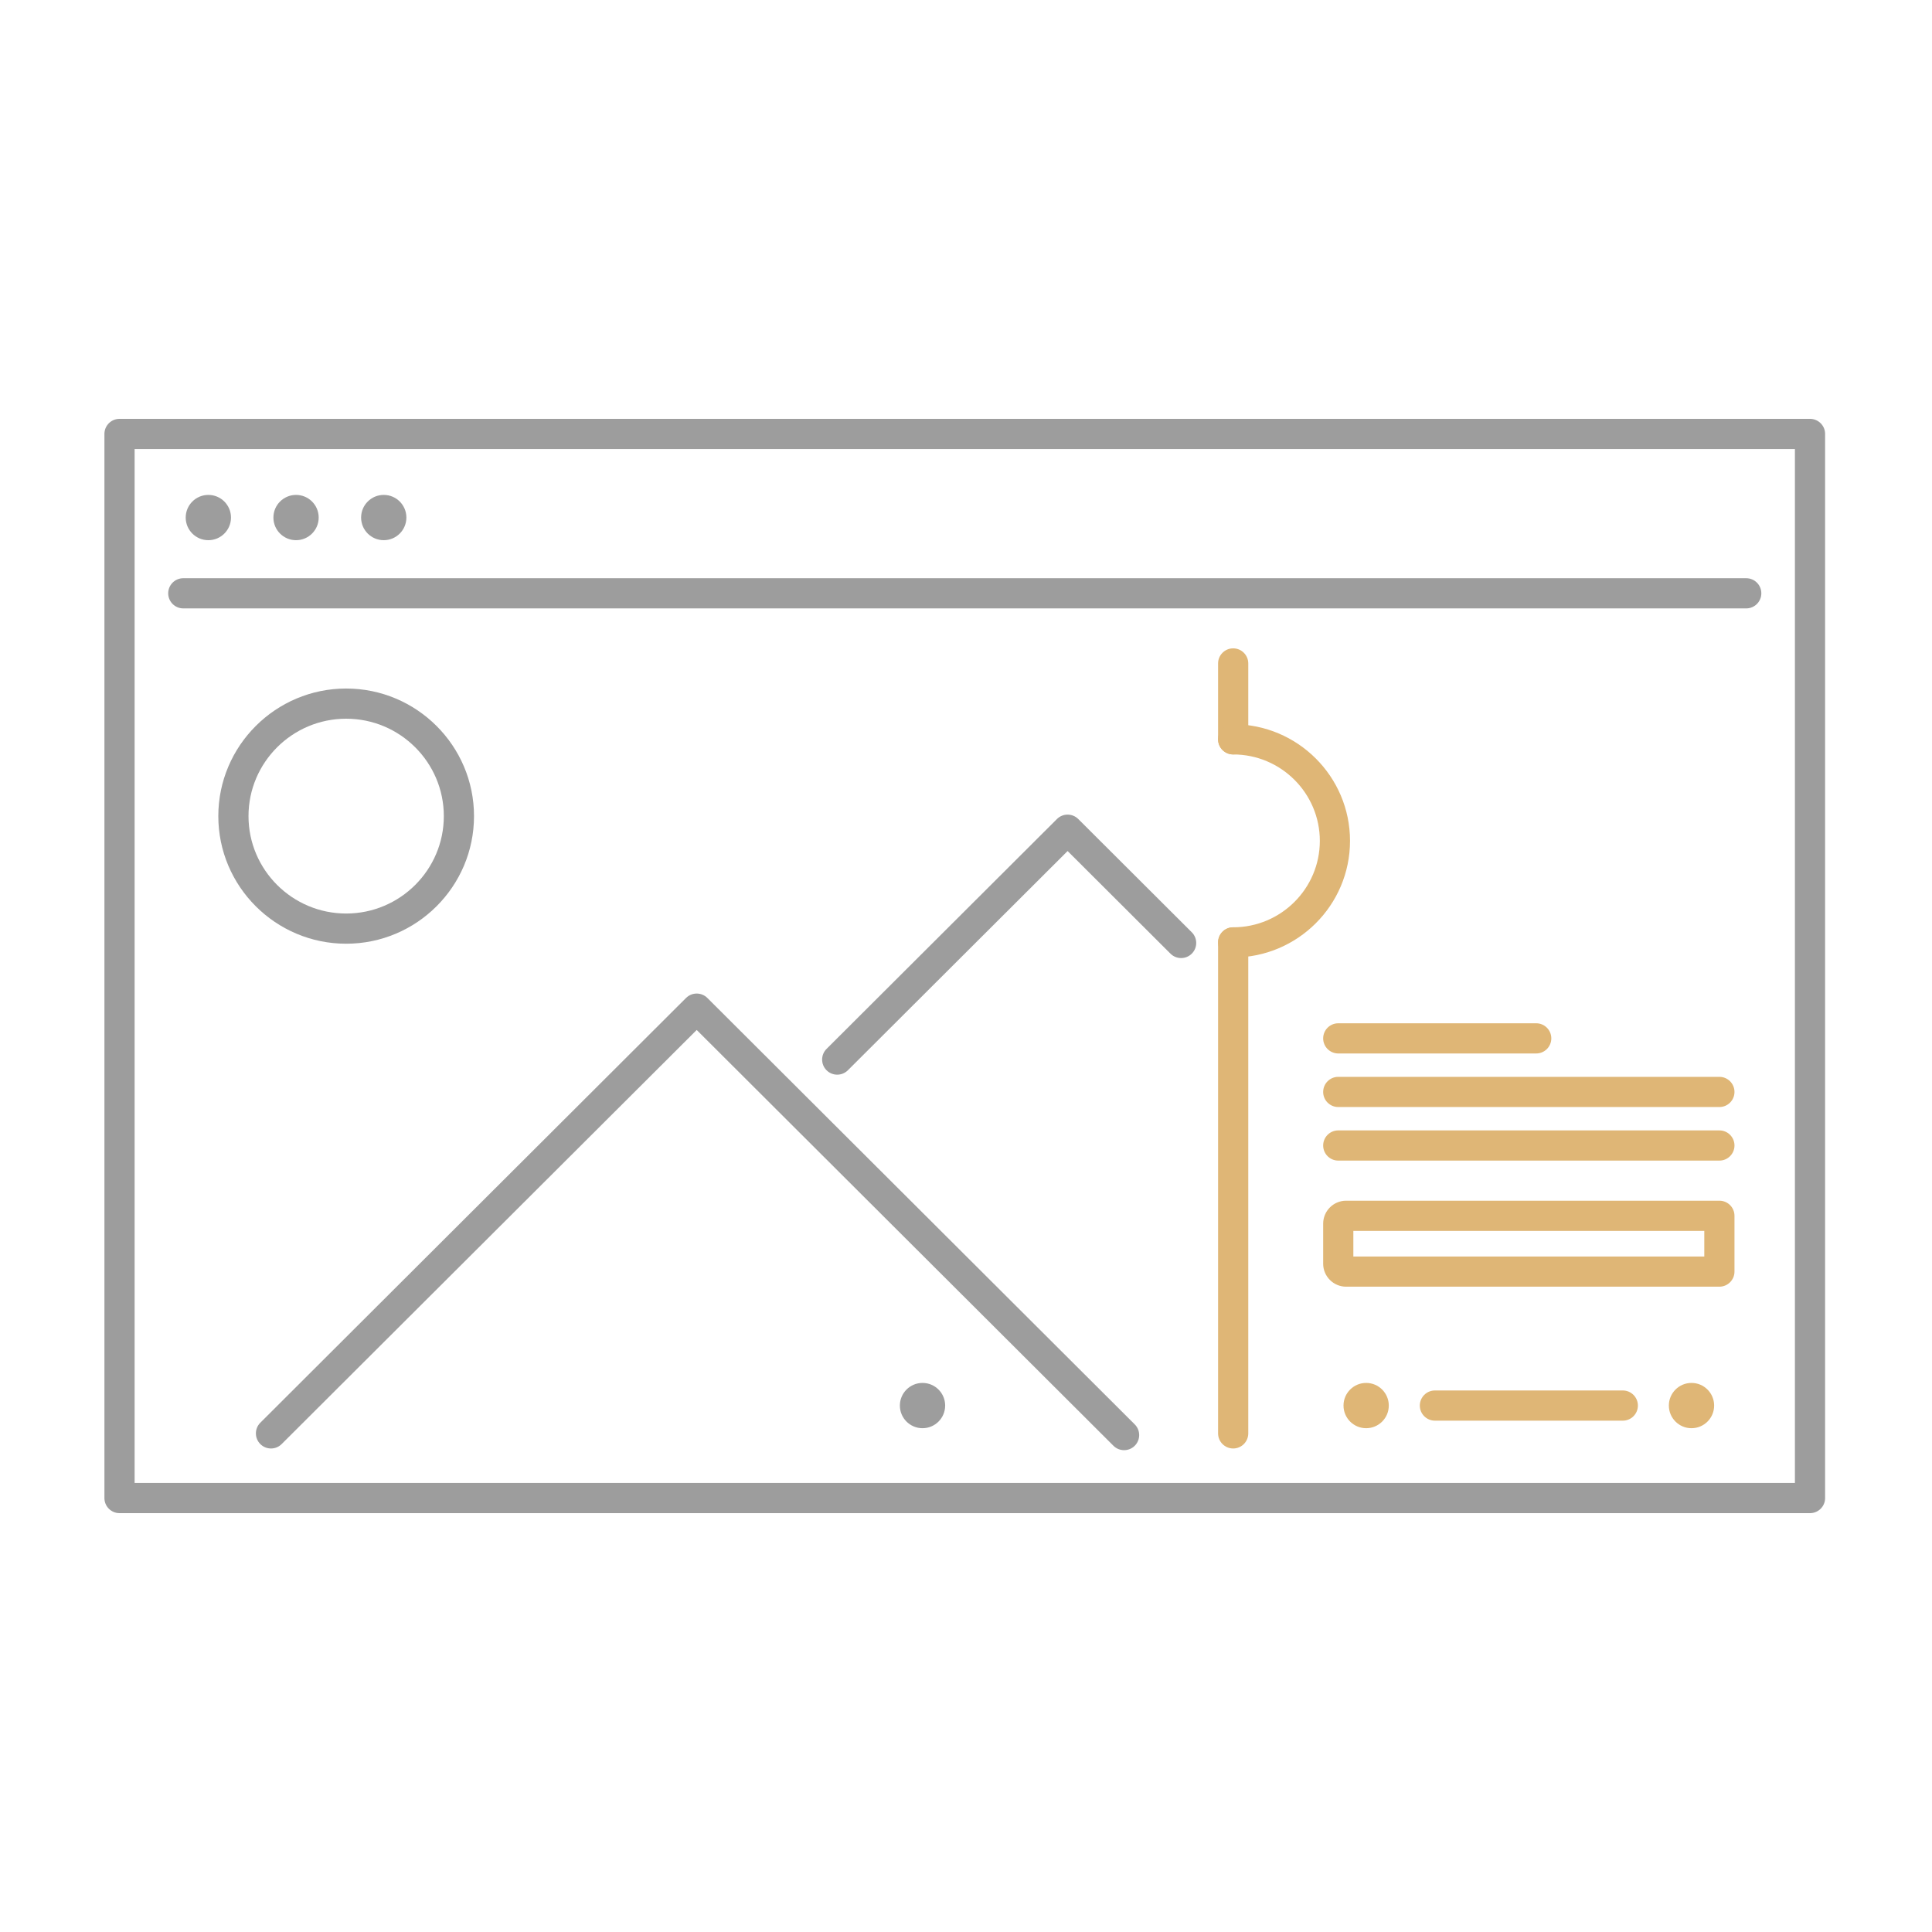 <?xml version="1.0" encoding="UTF-8"?>
<svg xmlns="http://www.w3.org/2000/svg" id="Ebene_1" data-name="Ebene 1" width="512" height="512" viewBox="0 0 512 512">
  <defs>
    <style>
      .cls-1 {
        fill: #9d9d9d;
      }

      .cls-1, .cls-2 {
        stroke-width: 0px;
      }

      .cls-2 {
        fill: #dfb676;
      }
    </style>
  </defs>
  <path class="cls-1" d="M479.672,401H31.672c-2.209,0-4-1.791-4-4V115c0-2.209,1.791-4,4-4h448c2.209,0,4,1.791,4,4v282c0,2.209-1.791,4-4,4ZM35.672,393h440V119H35.672v274Z"></path>
  <circle class="cls-1" cx="55.214" cy="137.156" r="6"></circle>
  <circle class="cls-1" cx="78.456" cy="137.156" r="6"></circle>
  <circle class="cls-1" cx="101.697" cy="137.156" r="6"></circle>
  <path class="cls-1" d="M462.769,161.234H48.574c-2.209,0-4-1.791-4-4s1.791-4,4-4h414.196c2.209,0,4,1.791,4,4s-1.791,4-4,4Z"></path>
  <path class="cls-2" d="M326.804,383.864c-2.209,0-4-1.791-4-4v-130.121c0-2.209,1.791-4,4-4s4,1.791,4,4v130.121c0,2.209-1.791,4-4,4Z"></path>
  <path class="cls-2" d="M326.804,199.934c-2.209,0-4-1.791-4-4v-20.114c0-2.209,1.791-4,4-4s4,1.791,4,4v20.114c0,2.209-1.791,4-4,4Z"></path>
  <path class="cls-2" d="M326.804,253.744c-2.209,0-4-1.791-4-4s1.791-4,4-4c12.663,0,22.965-10.275,22.965-22.905s-10.302-22.905-22.965-22.905c-2.209,0-4-1.791-4-4s1.791-4,4-4c17.074,0,30.965,13.864,30.965,30.905s-13.891,30.905-30.965,30.905Z"></path>
  <path class="cls-2" d="M407.113,279.181h-52.46c-2.209,0-4-1.791-4-4s1.791-4,4-4h52.46c2.209,0,4,1.791,4,4s-1.791,4-4,4Z"></path>
  <path class="cls-2" d="M455.656,293.375h-101.003c-2.209,0-4-1.791-4-4s1.791-4,4-4h101.003c2.209,0,4,1.791,4,4s-1.791,4-4,4Z"></path>
  <path class="cls-2" d="M455.656,307.569h-101.003c-2.209,0-4-1.791-4-4s1.791-4,4-4h101.003c2.209,0,4,1.791,4,4s-1.791,4-4,4Z"></path>
  <path class="cls-2" d="M455.656,340.985h-98.92c-3.354,0-6.083-2.729-6.083-6.083v-10.619c0-3.354,2.729-6.084,6.083-6.084h98.92c2.209,0,4,1.791,4,4v14.786c0,2.209-1.791,4-4,4ZM358.653,332.985h93.003v-6.786h-93.003v6.786Z"></path>
  <circle class="cls-2" cx="362.044" cy="372.49" r="6"></circle>
  <circle class="cls-1" cx="244.477" cy="372.49" r="6"></circle>
  <circle class="cls-2" cx="448.265" cy="372.49" r="6"></circle>
  <path class="cls-2" d="M430.06,376.49h-49.793c-2.209,0-4-1.791-4-4s1.791-4,4-4h49.793c2.209,0,4,1.791,4,4s-1.791,4-4,4Z"></path>
  <path class="cls-1" d="M297.895,384.309c-1.022,0-2.044-.39-2.825-1.168l-110.437-110.189-109.993,109.745c-1.564,1.559-4.096,1.558-5.657-.007-1.56-1.563-1.558-4.097.006-5.657l112.818-112.563c1.561-1.557,4.089-1.557,5.65,0l113.262,113.008c1.564,1.561,1.567,4.094.006,5.657-.781.783-1.806,1.175-2.832,1.175Z"></path>
  <path class="cls-1" d="M221.873,284.799c-1.025,0-2.05-.392-2.832-1.175-1.56-1.563-1.558-4.097.006-5.657l61.055-60.917c1.562-1.558,4.089-1.558,5.65,0l30.083,30.015c1.564,1.56,1.567,4.093.006,5.657s-4.093,1.567-5.657.006l-27.258-27.196-58.23,58.099c-.781.778-1.803,1.168-2.825,1.168Z"></path>
  <path class="cls-1" d="M91.737,250.095c-18.683,0-33.882-15.169-33.882-33.814s15.199-33.814,33.882-33.814,33.882,15.169,33.882,33.814-15.199,33.814-33.882,33.814ZM91.737,190.466c-14.271,0-25.882,11.58-25.882,25.814s11.611,25.814,25.882,25.814,25.882-11.58,25.882-25.814-11.611-25.814-25.882-25.814Z"></path>
</svg>
